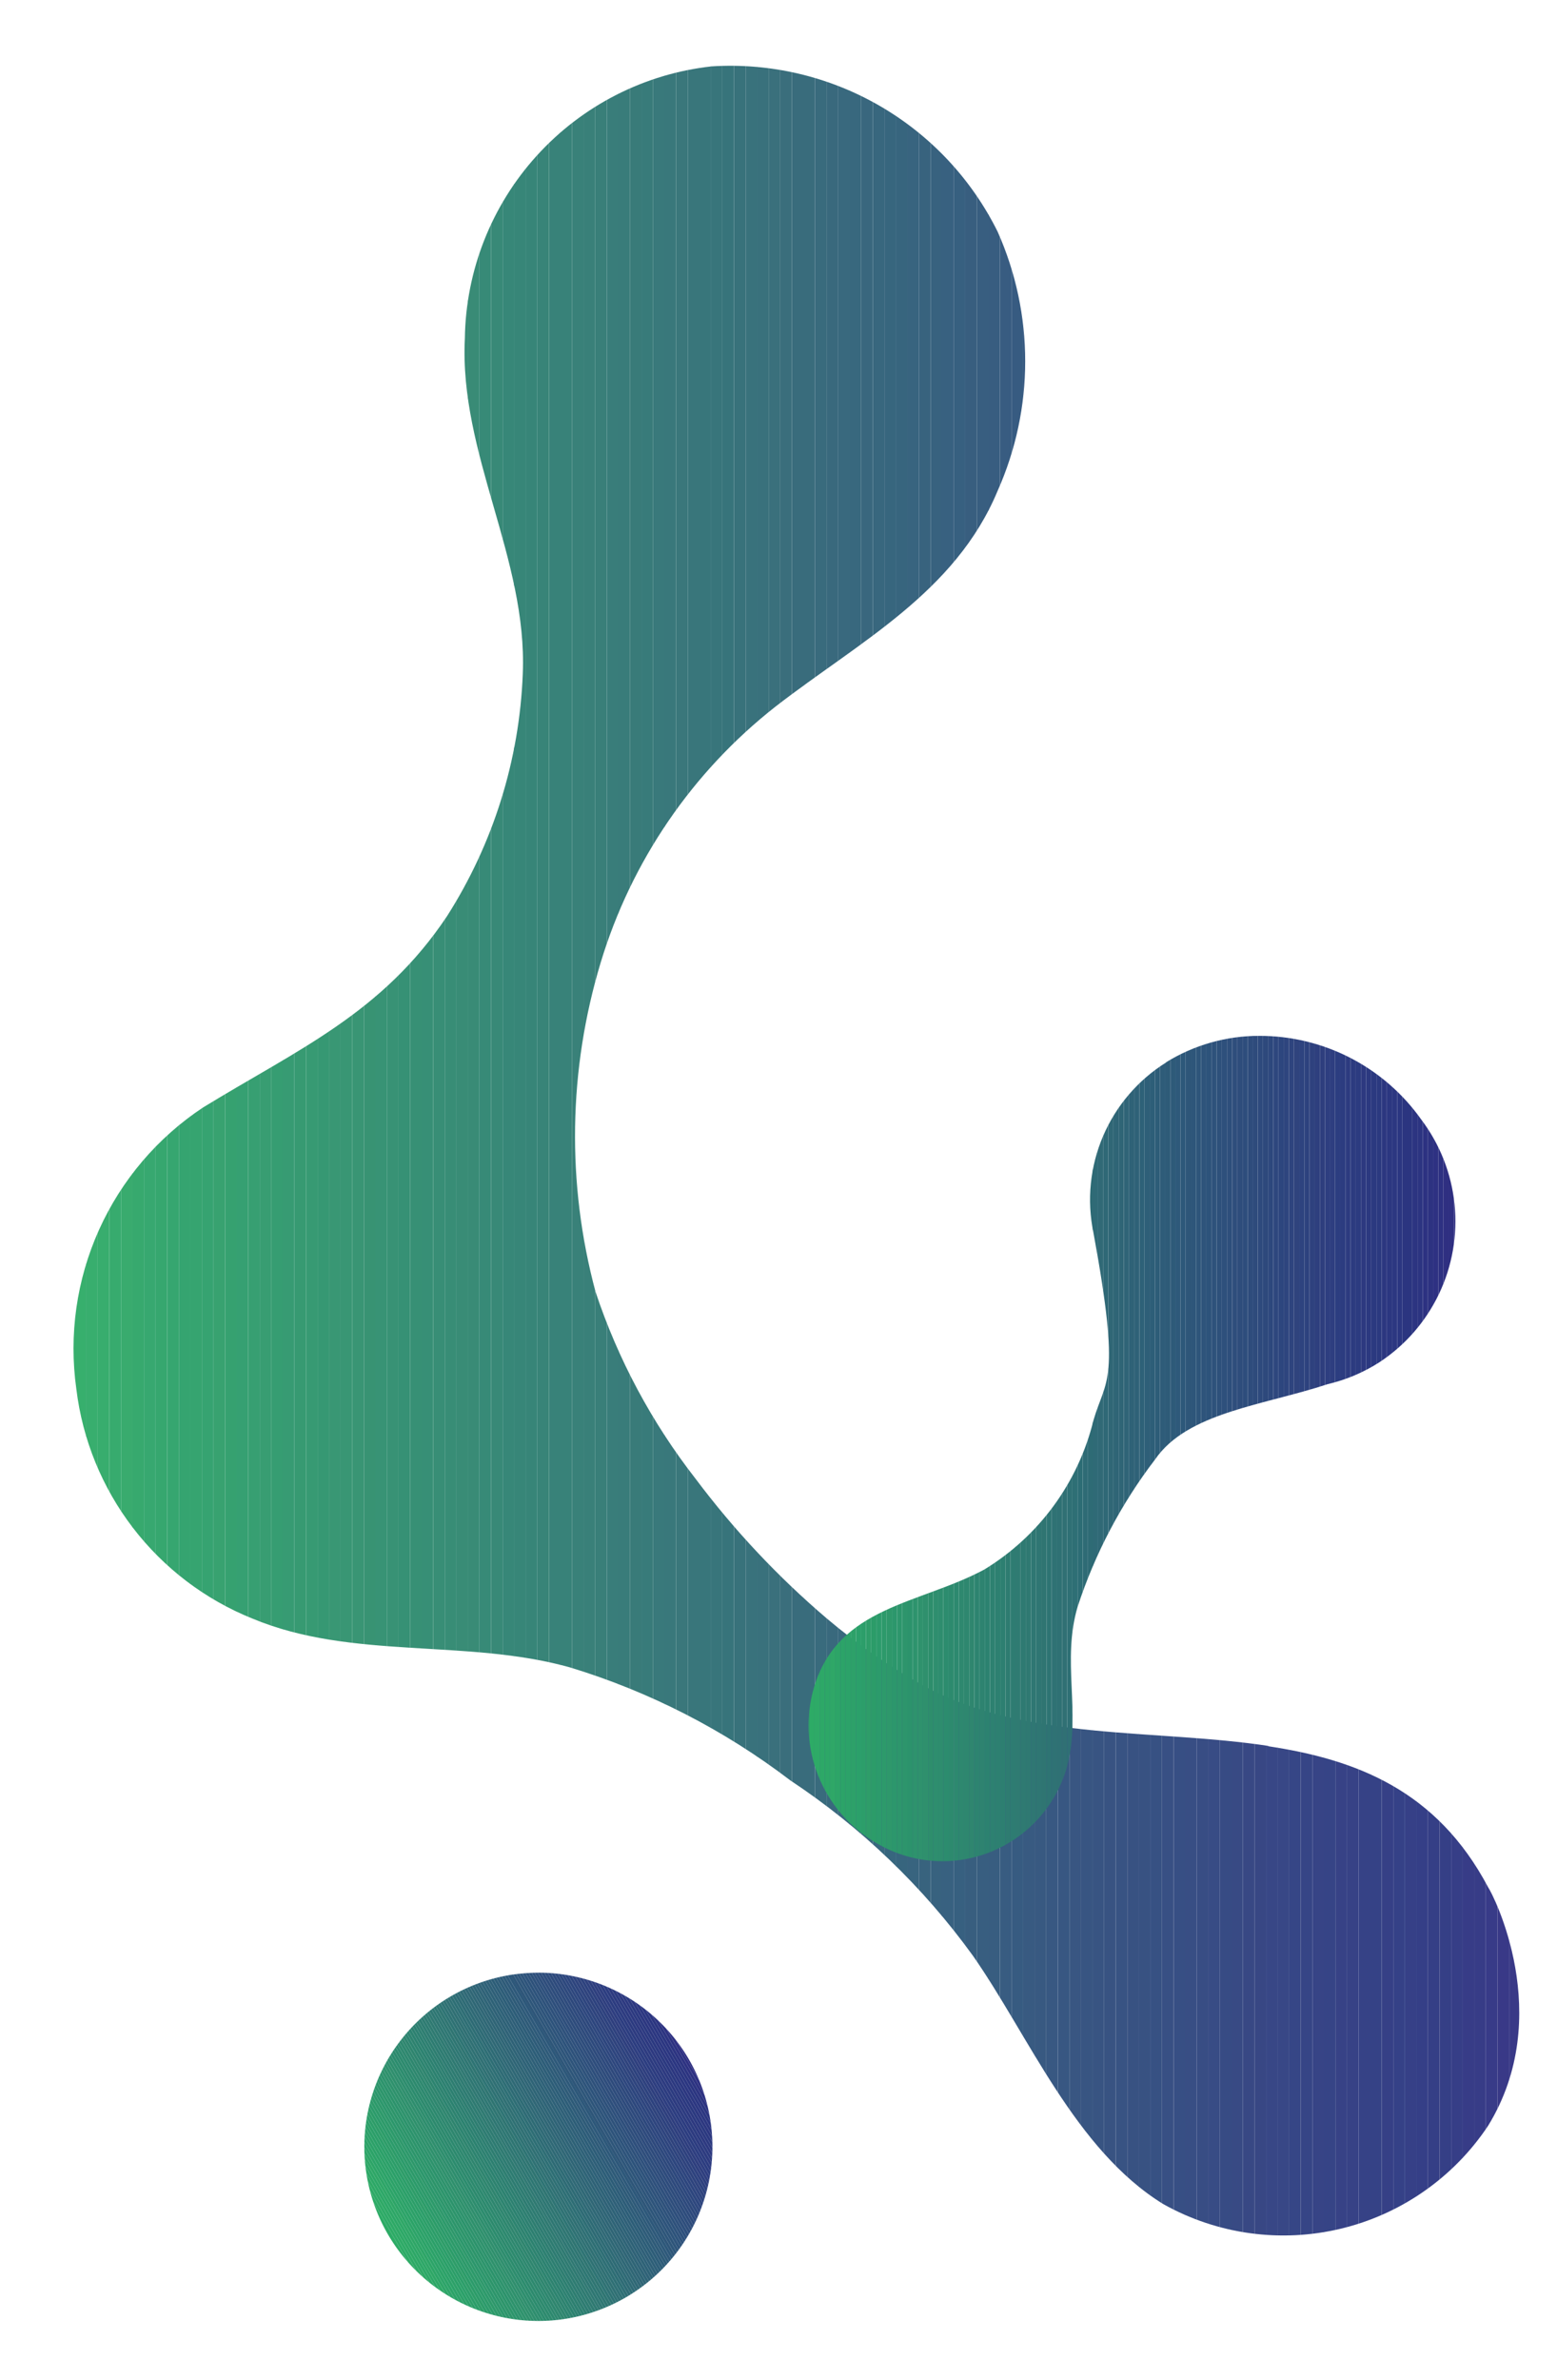 <svg id="Layer_1" data-name="Layer 1" xmlns="http://www.w3.org/2000/svg" xmlns:xlink="http://www.w3.org/1999/xlink" viewBox="0 0 48.13 73.53"><defs><style>.cls-1{fill:none;}.cls-2{opacity:0.95;}.cls-3{clip-path:url(#clip-path);}.cls-4{clip-path:url(#clip-path-2);}.cls-5{fill:#2dab66;}.cls-6{fill:#2eaa67;}.cls-7{fill:#2ea967;}.cls-8{fill:#2da767;}.cls-9{fill:#2fa767;}.cls-10{fill:#2da567;}.cls-11{fill:#2da469;}.cls-12{fill:#2ca368;}.cls-13{fill:#2ca269;}.cls-14{fill:#2ba069;}.cls-15{fill:#2c9f69;}.cls-16{fill:#2c9e6a;}.cls-17{fill:#2e9d69;}.cls-18{fill:#2c9c69;}.cls-19{fill:#2c9b6b;}.cls-20{fill:#2d9a6b;}.cls-21{fill:#2e986b;}.cls-22{fill:#2c986b;}.cls-23{fill:#2d966c;}.cls-24{fill:#2d956b;}.cls-25{fill:#2d956c;}.cls-26{fill:#2c936c;}.cls-27{fill:#2f926d;}.cls-28{fill:#2f916d;}.cls-29{fill:#2f906d;}.cls-30{fill:#2e8e6c;}.cls-31{fill:#2e8e6e;}.cls-32{fill:#2e8d6e;}.cls-33{fill:#2c8c6e;}.cls-34{fill:#2d8a6e;}.cls-35{fill:#2d896f;}.cls-36{fill:#2e886f;}.cls-37{fill:#2e876f;}.cls-38{fill:#2f866f;}.cls-39{fill:#2f856f;}.cls-40{fill:#2d8470;}.cls-41{fill:#2e8370;}.cls-42{fill:#2d8171;}.cls-43{fill:#2d8071;}.cls-44{fill:#2d7f71;}.cls-45{fill:#2e7e71;}.cls-46{fill:#2e7c72;}.cls-47{fill:#2f7b72;}.cls-48{fill:#2f7a72;}.cls-49{fill:#2f7972;}.cls-50{fill:#2f7773;}.cls-51{fill:#2f7673;}.cls-52{fill:#2f7572;}.cls-53{fill:#2e7473;}.cls-54{fill:#2f7274;}.cls-55{fill:#2f7174;}.cls-56{fill:#307074;}.cls-57{fill:#2f6f74;}.cls-58{fill:#2e6f75;}.cls-59{fill:#2e6e75;}.cls-60{fill:#2d6d75;}.cls-61{fill:#2e6b75;}.cls-62{fill:#2f6b76;}.cls-63{fill:#2f6a76;}.cls-64{fill:#306976;}.cls-65{fill:#306776;}.cls-66{fill:#2f6576;}.cls-67{fill:#2f6477;}.cls-68{fill:#2f6277;}.cls-69{fill:#2f6278;}.cls-70{fill:#2e6178;}.cls-71{fill:#2f6078;}.cls-72{fill:#2e5f78;}.cls-73{fill:#2d5e78;}.cls-74{fill:#2d5d78;}.cls-75{fill:#2e5c79;}.cls-76{fill:#2e5b78;}.cls-77{fill:#2e5a79;}.cls-78{fill:#2e597a;}.cls-79{fill:#2d587a;}.cls-80{fill:#2e5679;}.cls-81{fill:#2e567a;}.cls-82{fill:#2e557a;}.cls-83{fill:#2e547b;}.cls-84{fill:#2d537b;}.cls-85{fill:#2e527b;}.cls-86{fill:#2e517b;}.cls-87{fill:#2e507c;}.cls-88{fill:#2e4f7c;}.cls-89{fill:#2f4e7c;}.cls-90{fill:#2e4d7c;}.cls-91{fill:#2e4c7c;}.cls-92{fill:#2e4b7c;}.cls-93{fill:#2e4a7d;}.cls-94{fill:#2e497c;}.cls-95{fill:#2d487d;}.cls-96{fill:#2e477e;}.cls-97{fill:#2d467e;}.cls-98{fill:#2e457e;}.cls-99{fill:#2e447e;}.cls-100{fill:#2e437f;}.cls-101{fill:#2d427e;}.cls-102{fill:#2e417e;}.cls-103{fill:#2e3f7e;}.cls-104{fill:#2e3e7e;}.cls-105{fill:#2e3e80;}.cls-106{fill:#2c3d80;}.cls-107{fill:#2c3c80;}.cls-108{fill:#2d3b80;}.cls-109{fill:#2c3b80;}.cls-110{fill:#2d3980;}.cls-111{fill:#2c3980;}.cls-112{fill:#2b3980;}.cls-113{fill:#2c3780;}.cls-114{fill:#2b3881;}.cls-115{fill:#2c3781;}.cls-116{fill:#2b3681;}.cls-117{fill:#2b3580;}.cls-118{fill:#2c3481;}.cls-119{fill:#2d3281;}.cls-120{fill:#2e3182;}.cls-121{fill:#2f2f81;}.cls-122{clip-path:url(#clip-path-3);}.cls-123{fill:#2da867;}.cls-124{fill:#2da169;}.cls-125{fill:#2ba06a;}.cls-126{fill:#2c976c;}.cls-127{fill:#2e936d;}.cls-128{fill:#2c8270;}.cls-129{fill:#2e7c71;}.cls-130{fill:#2f7075;}.cls-131{fill:#2f6876;}.cls-132{fill:#2f437d;}.cls-133{clip-path:url(#clip-path-4);}.cls-134{fill:#2ea966;}.cls-135{fill:#2d9a6a;}.cls-136{fill:#308f6e;}.cls-137{fill:#307973;}.cls-138{fill:#2e7773;}.cls-139{fill:#2e7474;}.cls-140{fill:#2e6277;}</style><clipPath id="clip-path"><rect id="SVGID" class="cls-1" x="1.92" y="1.73" width="46.21" height="68.37"/></clipPath><clipPath id="clip-path-2"><path id="SVGID-2" data-name="SVGID" class="cls-1" d="M39.24,53.94c-3.53-.54-7.51-.15-10.63-1.83A19.12,19.12,0,0,1,25.56,50a26.72,26.72,0,0,1-4.06-4.32,19.27,19.27,0,0,1-3.09-5.77,18.53,18.53,0,0,1,.16-10.18,15.89,15.89,0,0,1,5.4-7.9c2.58-2,5.56-3.52,6.87-6.67a9.83,9.83,0,0,0,0-8A9.22,9.22,0,0,0,22,2.05a8.57,8.57,0,0,0-7.63,8.4c-.18,3.57,1.94,6.8,1.79,10.37a15,15,0,0,1-2.34,7.48c-2,3-4.6,4.11-7.54,5.91a8.93,8.93,0,0,0-3.92,8.7A8.78,8.78,0,0,0,7.8,50c3.09,1.29,6.61.61,9.82,1.51A21.59,21.59,0,0,1,24.43,55a21.87,21.87,0,0,1,5.64,5.41c1.73,2.47,3.16,6,5.89,7.68A7.6,7.6,0,0,0,46,65.67c2.09-3.4.15-7.16,0-7.37-1.59-3-4.08-3.95-6.83-4.36"/></clipPath><clipPath id="clip-path-3"><path id="SVGID-3" data-name="SVGID" class="cls-1" d="M36.05,32.82a5,5,0,0,0-2.25,5.26c.86,4.67.38,4.49,0,5.8a7.47,7.47,0,0,1-3.38,4.61c-2,1.07-4.49,1.13-5.25,3.61a4.2,4.2,0,0,0,1.91,4.83A4,4,0,0,0,33,54.52c.41-1.66-.18-3.22.31-4.88a15.32,15.32,0,0,1,2.4-4.56c1-1.45,3.33-1.66,5.33-2.32a5.14,5.14,0,0,0,1.59-.67,5.21,5.21,0,0,0,1.3-7.51,6.12,6.12,0,0,0-5-2.58,5.46,5.46,0,0,0-2.89.82"/></clipPath><clipPath id="clip-path-4"><path id="SVGID-4" data-name="SVGID" class="cls-1" d="M15.84,61a5.38,5.38,0,1,0,.84-.06,5.93,5.93,0,0,0-.84.06"/></clipPath></defs><g class="cls-2"><g class="cls-3"><g class="cls-4"><rect class="cls-5" x="1.92" y="1.73" width="0.39" height="68.37"/><rect class="cls-5" x="2.31" y="1.73" width="0.36" height="68.37"/><rect class="cls-6" x="2.66" y="1.73" width="0.36" height="68.37"/><rect class="cls-7" x="3.02" y="1.73" width="0.36" height="68.37"/><rect class="cls-8" x="3.38" y="1.73" width="0.36" height="68.37"/><rect class="cls-9" x="3.74" y="1.73" width="0.36" height="68.37"/><rect class="cls-10" x="4.09" y="1.73" width="0.36" height="68.37"/><rect class="cls-11" x="4.45" y="1.73" width="0.36" height="68.37"/><rect class="cls-12" x="4.81" y="1.73" width="0.36" height="68.37"/><rect class="cls-13" x="5.17" y="1.73" width="0.36" height="68.37"/><rect class="cls-14" x="5.53" y="1.73" width="0.36" height="68.37"/><rect class="cls-15" x="5.88" y="1.73" width="0.36" height="68.37"/><rect class="cls-16" x="6.24" y="1.73" width="0.36" height="68.37"/><rect class="cls-17" x="6.6" y="1.73" width="0.36" height="68.37"/><rect class="cls-18" x="6.96" y="1.73" width="0.36" height="68.37"/><rect class="cls-19" x="7.31" y="1.73" width="0.36" height="68.37"/><rect class="cls-20" x="7.67" y="1.73" width="0.36" height="68.37"/><rect class="cls-21" x="8.03" y="1.73" width="0.36" height="68.37"/><rect class="cls-22" x="8.39" y="1.73" width="0.36" height="68.37"/><rect class="cls-23" x="8.74" y="1.73" width="0.36" height="68.37"/><rect class="cls-24" x="9.1" y="1.73" width="0.36" height="68.37"/><rect class="cls-25" x="9.46" y="1.73" width="0.36" height="68.37"/><rect class="cls-26" x="9.82" y="1.73" width="0.36" height="68.37"/><rect class="cls-27" x="10.17" y="1.73" width="0.36" height="68.37"/><rect class="cls-28" x="10.53" y="1.73" width="0.36" height="68.37"/><rect class="cls-29" x="10.89" y="1.73" width="0.36" height="68.37"/><rect class="cls-30" x="11.25" y="1.73" width="0.36" height="68.37"/><rect class="cls-31" x="11.6" y="1.73" width="0.36" height="68.37"/><rect class="cls-32" x="11.96" y="1.73" width="0.36" height="68.37"/><rect class="cls-33" x="12.32" y="1.73" width="0.36" height="68.37"/><rect class="cls-34" x="12.68" y="1.73" width="0.36" height="68.37"/><rect class="cls-35" x="13.03" y="1.73" width="0.36" height="68.37"/><rect class="cls-36" x="13.39" y="1.73" width="0.36" height="68.37"/><rect class="cls-37" x="13.75" y="1.73" width="0.36" height="68.37"/><rect class="cls-38" x="14.11" y="1.73" width="0.36" height="68.37"/><rect class="cls-39" x="14.46" y="1.73" width="0.36" height="68.37"/><rect class="cls-40" x="14.82" y="1.73" width="0.36" height="68.37"/><rect class="cls-41" x="15.18" y="1.73" width="0.36" height="68.37"/><rect class="cls-42" x="15.54" y="1.73" width="0.36" height="68.37"/><rect class="cls-43" x="15.89" y="1.73" width="0.36" height="68.37"/><rect class="cls-44" x="16.25" y="1.73" width="0.36" height="68.37"/><rect class="cls-45" x="16.61" y="1.73" width="0.36" height="68.37"/><rect class="cls-46" x="16.97" y="1.73" width="0.36" height="68.37"/><rect class="cls-46" x="17.32" y="1.73" width="0.36" height="68.37"/><rect class="cls-47" x="17.68" y="1.73" width="0.36" height="68.37"/><rect class="cls-48" x="18.04" y="1.73" width="0.36" height="68.37"/><rect class="cls-49" x="18.4" y="1.73" width="0.36" height="68.37"/><rect class="cls-50" x="18.76" y="1.73" width="0.36" height="68.37"/><rect class="cls-51" x="19.11" y="1.73" width="0.36" height="68.37"/><rect class="cls-52" x="19.47" y="1.73" width="0.36" height="68.37"/><rect class="cls-53" x="19.83" y="1.73" width="0.36" height="68.37"/><rect class="cls-54" x="20.19" y="1.73" width="0.36" height="68.37"/><rect class="cls-55" x="20.54" y="1.73" width="0.36" height="68.37"/><rect class="cls-56" x="20.9" y="1.73" width="0.36" height="68.37"/><rect class="cls-57" x="21.26" y="1.73" width="0.36" height="68.37"/><rect class="cls-58" x="21.62" y="1.73" width="0.36" height="68.37"/><rect class="cls-59" x="21.97" y="1.73" width="0.36" height="68.37"/><rect class="cls-60" x="22.33" y="1.73" width="0.36" height="68.37"/><rect class="cls-61" x="22.69" y="1.73" width="0.36" height="68.37"/><rect class="cls-62" x="23.05" y="1.73" width="0.36" height="68.37"/><rect class="cls-63" x="23.4" y="1.73" width="0.36" height="68.37"/><rect class="cls-64" x="23.76" y="1.73" width="0.36" height="68.37"/><rect class="cls-65" x="24.12" y="1.73" width="0.36" height="68.37"/><rect class="cls-66" x="24.48" y="1.73" width="0.36" height="68.37"/><rect class="cls-66" x="24.83" y="1.73" width="0.36" height="68.37"/><rect class="cls-67" x="25.19" y="1.73" width="0.36" height="68.37"/><rect class="cls-68" x="25.55" y="1.73" width="0.36" height="68.37"/><rect class="cls-69" x="25.91" y="1.73" width="0.36" height="68.37"/><rect class="cls-70" x="26.26" y="1.73" width="0.36" height="68.37"/><rect class="cls-71" x="26.62" y="1.73" width="0.36" height="68.37"/><rect class="cls-72" x="26.98" y="1.73" width="0.36" height="68.37"/><rect class="cls-73" x="27.34" y="1.73" width="0.36" height="68.37"/><rect class="cls-74" x="27.69" y="1.73" width="0.36" height="68.37"/><rect class="cls-75" x="28.05" y="1.73" width="0.36" height="68.37"/><rect class="cls-76" x="28.41" y="1.73" width="0.36" height="68.37"/><rect class="cls-77" x="28.77" y="1.73" width="0.36" height="68.37"/><rect class="cls-78" x="29.12" y="1.73" width="0.36" height="68.37"/><rect class="cls-79" x="29.48" y="1.73" width="0.36" height="68.37"/><rect class="cls-80" x="29.84" y="1.73" width="0.36" height="68.37"/><rect class="cls-81" x="30.2" y="1.73" width="0.36" height="68.37"/><rect class="cls-82" x="30.55" y="1.73" width="0.36" height="68.37"/><rect class="cls-83" x="30.91" y="1.73" width="0.36" height="68.37"/><rect class="cls-84" x="31.27" y="1.73" width="0.36" height="68.37"/><rect class="cls-85" x="31.63" y="1.73" width="0.36" height="68.37"/><rect class="cls-86" x="31.98" y="1.73" width="0.36" height="68.37"/><rect class="cls-87" x="32.34" y="1.73" width="0.36" height="68.37"/><rect class="cls-88" x="32.7" y="1.73" width="0.36" height="68.37"/><rect class="cls-89" x="33.06" y="1.73" width="0.36" height="68.37"/><rect class="cls-90" x="33.42" y="1.73" width="0.36" height="68.37"/><rect class="cls-91" x="33.77" y="1.73" width="0.36" height="68.37"/><rect class="cls-92" x="34.13" y="1.73" width="0.36" height="68.37"/><rect class="cls-93" x="34.49" y="1.73" width="0.36" height="68.37"/><rect class="cls-94" x="34.85" y="1.73" width="0.36" height="68.37"/><rect class="cls-94" x="35.2" y="1.73" width="0.36" height="68.37"/><rect class="cls-95" x="35.56" y="1.73" width="0.36" height="68.37"/><rect class="cls-96" x="35.92" y="1.73" width="0.36" height="68.37"/><rect class="cls-97" x="36.28" y="1.73" width="0.36" height="68.37"/><rect class="cls-98" x="36.63" y="1.73" width="0.36" height="68.37"/><rect class="cls-99" x="36.99" y="1.73" width="0.36" height="68.37"/><rect class="cls-100" x="37.35" y="1.73" width="0.36" height="68.37"/><rect class="cls-101" x="37.71" y="1.73" width="0.36" height="68.37"/><rect class="cls-102" x="38.06" y="1.73" width="0.36" height="68.37"/><rect class="cls-103" x="38.42" y="1.73" width="0.36" height="68.37"/><rect class="cls-104" x="38.78" y="1.73" width="0.36" height="68.37"/><rect class="cls-105" x="39.14" y="1.73" width="0.36" height="68.37"/><rect class="cls-105" x="39.49" y="1.73" width="0.36" height="68.37"/><rect class="cls-106" x="39.85" y="1.73" width="0.36" height="68.37"/><rect class="cls-107" x="40.21" y="1.73" width="0.36" height="68.37"/><rect class="cls-108" x="40.57" y="1.73" width="0.36" height="68.37"/><rect class="cls-109" x="40.92" y="1.73" width="0.36" height="68.37"/><rect class="cls-110" x="41.28" y="1.73" width="0.36" height="68.37"/><rect class="cls-110" x="41.64" y="1.73" width="0.36" height="68.37"/><rect class="cls-111" x="42" y="1.73" width="0.36" height="68.37"/><rect class="cls-112" x="42.35" y="1.73" width="0.36" height="68.37"/><rect class="cls-113" x="42.71" y="1.73" width="0.36" height="68.37"/><rect class="cls-114" x="43.07" y="1.73" width="0.36" height="68.37"/><rect class="cls-115" x="43.43" y="1.73" width="0.36" height="68.37"/><rect class="cls-116" x="43.78" y="1.73" width="0.36" height="68.37"/><rect class="cls-117" x="44.14" y="1.73" width="0.36" height="68.37"/><rect class="cls-117" x="44.5" y="1.73" width="0.36" height="68.37"/><rect class="cls-118" x="44.86" y="1.73" width="0.36" height="68.37"/><rect class="cls-119" x="45.21" y="1.73" width="0.36" height="68.37"/><rect class="cls-119" x="45.57" y="1.73" width="0.36" height="68.37"/><rect class="cls-120" x="45.93" y="1.73" width="0.36" height="68.37"/><rect class="cls-121" x="46.29" y="1.73" width="0.36" height="68.37"/><rect class="cls-121" x="46.65" y="1.73" width="0.36" height="68.37"/><rect class="cls-121" x="47" y="1.73" width="1.12" height="68.37"/></g></g></g><g class="cls-122"><rect class="cls-5" x="24.66" y="31.23" width="0.36" height="27.06"/><rect class="cls-5" x="25.02" y="31.23" width="0.16" height="27.06"/><rect class="cls-6" x="25.18" y="31.23" width="0.16" height="27.06"/><rect class="cls-123" x="25.34" y="31.23" width="0.16" height="27.06"/><rect class="cls-8" x="25.5" y="31.23" width="0.16" height="27.06"/><rect class="cls-9" x="25.66" y="31.23" width="0.16" height="27.06"/><rect class="cls-10" x="25.82" y="31.23" width="0.16" height="27.06"/><rect class="cls-12" x="25.98" y="31.23" width="0.16" height="27.06"/><rect class="cls-13" x="26.14" y="31.23" width="0.16" height="27.06"/><rect class="cls-124" x="26.3" y="31.23" width="0.16" height="27.06"/><rect class="cls-125" x="26.46" y="31.23" width="0.16" height="27.06"/><rect class="cls-16" x="26.61" y="31.23" width="0.16" height="27.06"/><rect class="cls-17" x="26.77" y="31.23" width="0.16" height="27.06"/><rect class="cls-18" x="26.93" y="31.23" width="0.16" height="27.06"/><rect class="cls-19" x="27.09" y="31.23" width="0.16" height="27.06"/><rect class="cls-20" x="27.25" y="31.23" width="0.16" height="27.06"/><rect class="cls-21" x="27.41" y="31.23" width="0.16" height="27.06"/><rect class="cls-126" x="27.57" y="31.23" width="0.16" height="27.06"/><rect class="cls-23" x="27.73" y="31.23" width="0.16" height="27.06"/><rect class="cls-25" x="27.89" y="31.23" width="0.16" height="27.06"/><rect class="cls-26" x="28.05" y="31.23" width="0.16" height="27.06"/><rect class="cls-127" x="28.21" y="31.23" width="0.16" height="27.06"/><rect class="cls-27" x="28.37" y="31.23" width="0.16" height="27.06"/><rect class="cls-29" x="28.53" y="31.23" width="0.16" height="27.06"/><rect class="cls-30" x="28.69" y="31.23" width="0.16" height="27.06"/><rect class="cls-31" x="28.85" y="31.23" width="0.16" height="27.06"/><rect class="cls-32" x="29" y="31.23" width="0.16" height="27.06"/><rect class="cls-33" x="29.16" y="31.23" width="0.16" height="27.06"/><rect class="cls-34" x="29.32" y="31.23" width="0.16" height="27.06"/><rect class="cls-35" x="29.48" y="31.23" width="0.16" height="27.06"/><rect class="cls-36" x="29.64" y="31.23" width="0.16" height="27.06"/><rect class="cls-37" x="29.8" y="31.23" width="0.16" height="27.06"/><rect class="cls-38" x="29.96" y="31.23" width="0.16" height="27.06"/><rect class="cls-40" x="30.12" y="31.23" width="0.16" height="27.06"/><rect class="cls-41" x="30.28" y="31.23" width="0.16" height="27.06"/><rect class="cls-128" x="30.44" y="31.23" width="0.16" height="27.06"/><rect class="cls-42" x="30.6" y="31.23" width="0.16" height="27.06"/><rect class="cls-43" x="30.76" y="31.23" width="0.16" height="27.06"/><rect class="cls-44" x="30.92" y="31.23" width="0.16" height="27.06"/><rect class="cls-129" x="31.08" y="31.23" width="0.16" height="27.06"/><rect class="cls-46" x="31.24" y="31.23" width="0.16" height="27.06"/><rect class="cls-47" x="31.39" y="31.23" width="0.16" height="27.06"/><rect class="cls-48" x="31.55" y="31.23" width="0.16" height="27.06"/><rect class="cls-49" x="31.71" y="31.23" width="0.16" height="27.06"/><rect class="cls-50" x="31.87" y="31.23" width="0.16" height="27.06"/><rect class="cls-51" x="32.03" y="31.23" width="0.16" height="27.06"/><rect class="cls-52" x="32.19" y="31.23" width="0.16" height="27.06"/><rect class="cls-53" x="32.35" y="31.23" width="0.16" height="27.06"/><rect class="cls-54" x="32.51" y="31.23" width="0.16" height="27.06"/><rect class="cls-55" x="32.67" y="31.23" width="0.16" height="27.06"/><rect class="cls-56" x="32.83" y="31.23" width="0.16" height="27.06"/><rect class="cls-130" x="32.99" y="31.23" width="0.16" height="27.06"/><rect class="cls-58" x="33.15" y="31.23" width="0.16" height="27.06"/><rect class="cls-60" x="33.31" y="31.23" width="0.16" height="27.06"/><rect class="cls-61" x="33.47" y="31.23" width="0.16" height="27.06"/><rect class="cls-61" x="33.63" y="31.23" width="0.16" height="27.06"/><rect class="cls-63" x="33.78" y="31.23" width="0.16" height="27.06"/><rect class="cls-64" x="33.94" y="31.23" width="0.16" height="27.06"/><rect class="cls-131" x="34.1" y="31.23" width="0.16" height="27.06"/><rect class="cls-65" x="34.26" y="31.23" width="0.16" height="27.06"/><rect class="cls-66" x="34.42" y="31.23" width="0.16" height="27.06"/><rect class="cls-66" x="34.58" y="31.23" width="0.16" height="27.06"/><rect class="cls-67" x="34.74" y="31.23" width="0.16" height="27.06"/><rect class="cls-68" x="34.9" y="31.23" width="0.16" height="27.06"/><rect class="cls-69" x="35.06" y="31.23" width="0.16" height="27.06"/><rect class="cls-70" x="35.22" y="31.23" width="0.16" height="27.06"/><rect class="cls-72" x="35.38" y="31.23" width="0.16" height="27.06"/><rect class="cls-73" x="35.54" y="31.23" width="0.16" height="27.06"/><rect class="cls-74" x="35.7" y="31.23" width="0.16" height="27.06"/><rect class="cls-75" x="35.86" y="31.23" width="0.16" height="27.06"/><rect class="cls-76" x="36.02" y="31.23" width="0.16" height="27.06"/><rect class="cls-77" x="36.18" y="31.23" width="0.16" height="27.06"/><rect class="cls-78" x="36.33" y="31.23" width="0.16" height="27.06"/><rect class="cls-79" x="36.49" y="31.23" width="0.16" height="27.06"/><rect class="cls-80" x="36.65" y="31.23" width="0.16" height="27.06"/><rect class="cls-81" x="36.81" y="31.23" width="0.16" height="27.06"/><rect class="cls-82" x="36.97" y="31.23" width="0.16" height="27.06"/><rect class="cls-83" x="37.13" y="31.23" width="0.16" height="27.06"/><rect class="cls-84" x="37.29" y="31.23" width="0.16" height="27.06"/><rect class="cls-85" x="37.45" y="31.23" width="0.16" height="27.06"/><rect class="cls-86" x="37.61" y="31.23" width="0.16" height="27.06"/><rect class="cls-87" x="37.77" y="31.23" width="0.16" height="27.06"/><rect class="cls-88" x="37.93" y="31.23" width="0.16" height="27.06"/><rect class="cls-89" x="38.09" y="31.23" width="0.16" height="27.06"/><rect class="cls-90" x="38.25" y="31.23" width="0.16" height="27.06"/><rect class="cls-90" x="38.41" y="31.23" width="0.16" height="27.06"/><rect class="cls-91" x="38.57" y="31.23" width="0.16" height="27.06"/><rect class="cls-92" x="38.72" y="31.23" width="0.16" height="27.06"/><rect class="cls-93" x="38.88" y="31.23" width="0.16" height="27.06"/><rect class="cls-94" x="39.04" y="31.23" width="0.16" height="27.06"/><rect class="cls-95" x="39.2" y="31.23" width="0.16" height="27.06"/><rect class="cls-96" x="39.36" y="31.23" width="0.16" height="27.06"/><rect class="cls-97" x="39.52" y="31.23" width="0.16" height="27.06"/><rect class="cls-98" x="39.68" y="31.23" width="0.16" height="27.06"/><rect class="cls-99" x="39.84" y="31.23" width="0.16" height="27.06"/><rect class="cls-132" x="40" y="31.23" width="0.16" height="27.06"/><rect class="cls-100" x="40.16" y="31.23" width="0.16" height="27.06"/><rect class="cls-101" x="40.32" y="31.23" width="0.16" height="27.06"/><rect class="cls-102" x="40.48" y="31.23" width="0.16" height="27.06"/><rect class="cls-103" x="40.64" y="31.23" width="0.16" height="27.06"/><rect class="cls-104" x="40.8" y="31.23" width="0.16" height="27.06"/><rect class="cls-105" x="40.96" y="31.23" width="0.16" height="27.06"/><rect class="cls-105" x="41.11" y="31.23" width="0.16" height="27.06"/><rect class="cls-106" x="41.27" y="31.23" width="0.16" height="27.06"/><rect class="cls-107" x="41.43" y="31.23" width="0.16" height="27.06"/><rect class="cls-108" x="41.59" y="31.23" width="0.16" height="27.06"/><rect class="cls-109" x="41.75" y="31.23" width="0.16" height="27.06"/><rect class="cls-109" x="41.91" y="31.23" width="0.16" height="27.06"/><rect class="cls-110" x="42.07" y="31.23" width="0.16" height="27.06"/><rect class="cls-111" x="42.23" y="31.23" width="0.16" height="27.06"/><rect class="cls-112" x="42.39" y="31.23" width="0.16" height="27.06"/><rect class="cls-112" x="42.55" y="31.23" width="0.16" height="27.06"/><rect class="cls-113" x="42.71" y="31.23" width="0.16" height="27.06"/><rect class="cls-115" x="42.87" y="31.23" width="0.16" height="27.06"/><rect class="cls-115" x="43.03" y="31.23" width="0.16" height="27.06"/><rect class="cls-116" x="43.19" y="31.23" width="0.16" height="27.06"/><rect class="cls-117" x="43.35" y="31.23" width="0.16" height="27.06"/><rect class="cls-117" x="43.5" y="31.23" width="0.16" height="27.06"/><rect class="cls-118" x="43.66" y="31.23" width="0.16" height="27.06"/><rect class="cls-118" x="43.82" y="31.23" width="0.16" height="27.06"/><rect class="cls-119" x="43.98" y="31.23" width="0.16" height="27.06"/><rect class="cls-119" x="44.14" y="31.23" width="0.16" height="27.06"/><rect class="cls-120" x="44.3" y="31.23" width="0.16" height="27.06"/><rect class="cls-120" x="44.46" y="31.23" width="0.16" height="27.06"/><rect class="cls-121" x="44.62" y="31.23" width="0.16" height="27.06"/><rect class="cls-121" x="44.78" y="31.23" width="0.16" height="27.06"/><rect class="cls-121" x="44.94" y="31.23" width="0.76" height="27.06"/></g><g class="cls-133"><polygon class="cls-5" points="10.94 66.98 13.82 71.98 10.94 71.98 10.94 66.98"/><polygon class="cls-5" points="10.94 66.81 13.92 71.98 13.82 71.98 10.94 66.98 10.94 66.81"/><polygon class="cls-6" points="10.94 66.64 14.02 71.98 13.92 71.98 10.94 66.81 10.94 66.64"/><polygon class="cls-134" points="10.94 66.47 14.12 71.98 14.02 71.98 10.94 66.64 10.94 66.47"/><polygon class="cls-123" points="10.94 66.3 14.22 71.98 14.12 71.98 10.94 66.47 10.94 66.3"/><polygon class="cls-8" points="10.94 66.13 14.31 71.98 14.22 71.98 10.94 66.3 10.94 66.13"/><polygon class="cls-9" points="10.94 65.96 14.41 71.98 14.31 71.98 10.94 66.13 10.94 65.96"/><polygon class="cls-10" points="10.94 65.79 14.51 71.98 14.41 71.98 10.94 65.96 10.94 65.79"/><polygon class="cls-11" points="10.94 65.62 14.61 71.98 14.51 71.98 10.94 65.79 10.94 65.62"/><polygon class="cls-12" points="10.94 65.44 14.71 71.98 14.61 71.98 10.94 65.62 10.94 65.44"/><polygon class="cls-13" points="10.94 65.27 14.81 71.98 14.71 71.98 10.94 65.44 10.94 65.27"/><polygon class="cls-124" points="10.94 65.1 14.91 71.98 14.81 71.98 10.94 65.27 10.94 65.1"/><polygon class="cls-14" points="10.94 64.93 15.01 71.98 14.91 71.98 10.94 65.1 10.94 64.93"/><polygon class="cls-15" points="10.94 64.76 15.1 71.98 15.01 71.98 10.94 64.93 10.94 64.76"/><polygon class="cls-16" points="10.94 64.59 15.2 71.98 15.1 71.98 10.94 64.76 10.94 64.59"/><polygon class="cls-17" points="10.94 64.42 15.3 71.98 15.2 71.98 10.94 64.59 10.94 64.42"/><polygon class="cls-18" points="10.94 64.25 15.4 71.98 15.3 71.98 10.94 64.42 10.94 64.25"/><polygon class="cls-19" points="10.94 64.08 15.5 71.98 15.4 71.98 10.94 64.25 10.94 64.08"/><polygon class="cls-135" points="10.94 63.91 15.6 71.98 15.5 71.98 10.94 64.08 10.94 63.91"/><polygon class="cls-20" points="10.94 63.73 15.7 71.98 15.6 71.98 10.94 63.91 10.94 63.73"/><polygon class="cls-21" points="10.94 63.56 15.79 71.98 15.7 71.98 10.94 63.73 10.94 63.56"/><polygon class="cls-126" points="10.94 63.39 15.89 71.98 15.79 71.98 10.94 63.56 10.94 63.39"/><polygon class="cls-23" points="10.94 63.22 15.99 71.98 15.89 71.98 10.94 63.39 10.94 63.22"/><polygon class="cls-24" points="10.94 63.05 16.09 71.98 15.99 71.98 10.94 63.22 10.94 63.05"/><polygon class="cls-25" points="10.94 62.88 16.19 71.98 16.09 71.98 10.94 63.05 10.94 62.88"/><polygon class="cls-26" points="10.94 62.71 16.29 71.98 16.19 71.98 10.94 62.88 10.94 62.71"/><polygon class="cls-127" points="10.94 62.54 16.39 71.98 16.29 71.98 10.94 62.71 10.94 62.54"/><polygon class="cls-27" points="10.94 62.37 16.49 71.98 16.39 71.98 10.94 62.54 10.94 62.37"/><polygon class="cls-28" points="10.94 62.2 16.59 71.98 16.49 71.98 10.94 62.37 10.94 62.2"/><polygon class="cls-29" points="10.94 62.02 16.68 71.98 16.59 71.98 10.94 62.2 10.94 62.02"/><polygon class="cls-136" points="10.94 61.85 16.78 71.98 16.68 71.98 10.94 62.02 10.94 61.85"/><polygon class="cls-31" points="10.94 61.68 16.88 71.98 16.78 71.98 10.94 61.85 10.94 61.68"/><polygon class="cls-32" points="10.94 61.51 16.98 71.98 16.88 71.98 10.94 61.68 10.94 61.51"/><polygon class="cls-33" points="10.94 61.34 17.08 71.98 16.98 71.98 10.94 61.51 10.94 61.34"/><polygon class="cls-34" points="10.94 61.17 17.18 71.98 17.08 71.98 10.94 61.34 10.94 61.17"/><polygon class="cls-34" points="10.94 61 17.28 71.98 17.18 71.98 10.94 61.17 10.94 61"/><polygon class="cls-35" points="10.94 60.83 17.38 71.98 17.28 71.98 10.94 61 10.94 60.83"/><polygon class="cls-36" points="10.94 60.66 17.47 71.98 17.38 71.98 10.94 60.83 10.94 60.66"/><polygon class="cls-37" points="10.95 60.5 17.57 71.98 17.47 71.98 10.94 60.66 10.94 60.5 10.95 60.5"/><polygon class="cls-38" points="11.04 60.5 17.67 71.98 17.57 71.98 10.95 60.5 11.04 60.5"/><polygon class="cls-39" points="11.14 60.5 17.77 71.98 17.67 71.98 11.04 60.5 11.14 60.5"/><polygon class="cls-40" points="11.24 60.5 17.87 71.98 17.77 71.98 11.14 60.5 11.24 60.5"/><polygon class="cls-41" points="11.34 60.5 17.97 71.98 17.87 71.98 11.24 60.5 11.34 60.5"/><polygon class="cls-128" points="11.44 60.5 18.07 71.98 17.97 71.98 11.34 60.5 11.44 60.5"/><polygon class="cls-42" points="11.54 60.5 18.16 71.98 18.07 71.98 11.44 60.5 11.54 60.5"/><polygon class="cls-43" points="11.64 60.5 18.26 71.98 18.16 71.98 11.54 60.5 11.64 60.5"/><polygon class="cls-44" points="11.73 60.5 18.36 71.98 18.26 71.98 11.64 60.5 11.73 60.5"/><polygon class="cls-45" points="11.83 60.5 18.46 71.98 18.36 71.98 11.73 60.5 11.83 60.5"/><polygon class="cls-46" points="11.93 60.5 18.56 71.98 18.46 71.98 11.83 60.5 11.93 60.5"/><polygon class="cls-46" points="12.03 60.5 18.66 71.98 18.56 71.98 11.93 60.5 12.03 60.5"/><polygon class="cls-47" points="12.13 60.5 18.76 71.98 18.66 71.98 12.03 60.5 12.13 60.5"/><polygon class="cls-48" points="12.23 60.5 18.86 71.98 18.76 71.98 12.13 60.5 12.23 60.5"/><polygon class="cls-137" points="12.33 60.5 18.95 71.98 18.86 71.98 12.23 60.5 12.33 60.5"/><polygon class="cls-50" points="12.43 60.5 19.05 71.98 18.95 71.98 12.33 60.5 12.43 60.5"/><polygon class="cls-138" points="12.52 60.5 19.15 71.98 19.05 71.98 12.43 60.5 12.52 60.5"/><polygon class="cls-51" points="12.62 60.5 19.25 71.98 19.15 71.98 12.52 60.5 12.62 60.5"/><polygon class="cls-52" points="12.72 60.5 19.35 71.98 19.25 71.98 12.62 60.5 12.72 60.5"/><polygon class="cls-139" points="12.82 60.5 19.45 71.98 19.35 71.98 12.72 60.5 12.82 60.5"/><polygon class="cls-54" points="12.92 60.5 19.55 71.98 19.45 71.98 12.82 60.5 12.92 60.5"/><polygon class="cls-55" points="13.02 60.5 19.64 71.98 19.55 71.98 12.92 60.5 13.02 60.5"/><polygon class="cls-56" points="13.12 60.5 19.74 71.98 19.64 71.98 13.02 60.5 13.12 60.5"/><polygon class="cls-130" points="13.21 60.5 19.84 71.98 19.74 71.98 13.12 60.5 13.21 60.5"/><polygon class="cls-58" points="13.31 60.5 19.94 71.98 19.84 71.98 13.21 60.5 13.31 60.5"/><polygon class="cls-59" points="13.41 60.5 20.04 71.98 19.94 71.98 13.31 60.5 13.41 60.5"/><polygon class="cls-61" points="13.51 60.5 20.14 71.98 20.04 71.98 13.41 60.5 13.51 60.5"/><polygon class="cls-61" points="13.61 60.5 20.24 71.98 20.14 71.98 13.51 60.5 13.61 60.5"/><polygon class="cls-63" points="13.71 60.5 20.34 71.98 20.24 71.98 13.61 60.5 13.71 60.5"/><polygon class="cls-64" points="13.81 60.5 20.43 71.98 20.34 71.98 13.71 60.5 13.81 60.5"/><polygon class="cls-131" points="13.91 60.5 20.53 71.98 20.43 71.98 13.81 60.5 13.91 60.5"/><polygon class="cls-65" points="14.01 60.5 20.63 71.98 20.53 71.98 13.91 60.5 14.01 60.5"/><polygon class="cls-66" points="14.1 60.5 20.73 71.98 20.63 71.98 14.01 60.5 14.1 60.5"/><polygon class="cls-66" points="14.2 60.5 20.83 71.98 20.73 71.98 14.1 60.5 14.2 60.5"/><polygon class="cls-67" points="14.3 60.5 20.93 71.98 20.83 71.98 14.2 60.5 14.3 60.5"/><polygon class="cls-68" points="14.4 60.5 21.03 71.98 20.93 71.98 14.3 60.5 14.4 60.5"/><polygon class="cls-140" points="14.5 60.5 21.13 71.98 21.03 71.98 14.4 60.5 14.5 60.5"/><polygon class="cls-70" points="14.6 60.5 21.22 71.98 21.13 71.98 14.5 60.5 14.6 60.5"/><polygon class="cls-71" points="14.7 60.5 21.32 71.98 21.22 71.98 14.6 60.5 14.7 60.5"/><polygon class="cls-72" points="14.79 60.5 21.42 71.98 21.32 71.98 14.7 60.5 14.79 60.5"/><polygon class="cls-73" points="14.89 60.5 21.52 71.98 21.42 71.98 14.79 60.5 14.89 60.5"/><polygon class="cls-74" points="14.99 60.5 21.62 71.98 21.52 71.98 14.89 60.5 14.99 60.5"/><polygon class="cls-75" points="15.09 60.5 21.72 71.98 21.62 71.98 14.99 60.5 15.09 60.5"/><polygon class="cls-76" points="15.19 60.5 21.82 71.98 21.72 71.98 15.09 60.5 15.19 60.5"/><polygon class="cls-77" points="15.29 60.5 21.91 71.98 21.82 71.98 15.19 60.5 15.29 60.5"/><polygon class="cls-78" points="15.39 60.5 22.01 71.98 21.91 71.98 15.29 60.5 15.39 60.5"/><polygon class="cls-79" points="15.49 60.5 22.11 71.98 22.01 71.98 15.39 60.5 15.49 60.5"/><polygon class="cls-80" points="15.58 60.5 22.21 71.98 22.11 71.98 15.48 60.5 15.58 60.5"/><polygon class="cls-81" points="15.68 60.5 22.31 71.98 22.21 71.98 15.58 60.5 15.68 60.5"/><polygon class="cls-82" points="15.78 60.5 22.41 71.98 22.31 71.98 15.68 60.5 15.78 60.5"/><polygon class="cls-83" points="15.88 60.5 22.42 71.82 22.42 71.98 22.41 71.98 15.78 60.5 15.88 60.5"/><polygon class="cls-84" points="15.98 60.5 22.42 71.65 22.42 71.82 15.88 60.5 15.98 60.5"/><polygon class="cls-85" points="16.08 60.5 22.42 71.48 22.42 71.65 15.98 60.5 16.08 60.5"/><polygon class="cls-86" points="16.18 60.5 22.42 71.31 22.42 71.48 16.08 60.5 16.18 60.5"/><polygon class="cls-87" points="16.27 60.5 22.42 71.14 22.42 71.31 16.18 60.5 16.27 60.5"/><polygon class="cls-88" points="16.37 60.5 22.42 70.96 22.42 71.14 16.27 60.5 16.37 60.5"/><polygon class="cls-89" points="16.47 60.5 22.42 70.79 22.42 70.96 16.37 60.5 16.47 60.5"/><polygon class="cls-90" points="16.57 60.5 22.42 70.62 22.42 70.79 16.47 60.5 16.57 60.5"/><polygon class="cls-91" points="16.67 60.5 22.42 70.45 22.42 70.62 16.57 60.5 16.67 60.5"/><polygon class="cls-92" points="16.77 60.5 22.42 70.28 22.42 70.45 16.67 60.5 16.77 60.5"/><polygon class="cls-93" points="16.87 60.5 22.42 70.11 22.42 70.28 16.77 60.5 16.87 60.5"/><polygon class="cls-94" points="16.97 60.5 22.42 69.94 22.42 70.11 16.87 60.5 16.97 60.5"/><polygon class="cls-95" points="17.07 60.5 22.42 69.77 22.42 69.94 16.97 60.5 17.07 60.5"/><polygon class="cls-96" points="17.16 60.5 22.42 69.6 22.42 69.77 17.07 60.5 17.16 60.5"/><polygon class="cls-97" points="17.26 60.5 22.42 69.42 22.42 69.6 17.16 60.5 17.26 60.5"/><polygon class="cls-98" points="17.36 60.5 22.42 69.25 22.42 69.42 17.26 60.5 17.36 60.5"/><polygon class="cls-99" points="17.46 60.5 22.42 69.08 22.42 69.25 17.36 60.5 17.46 60.5"/><polygon class="cls-132" points="17.56 60.5 22.42 68.91 22.42 69.08 17.46 60.5 17.56 60.5"/><polygon class="cls-101" points="17.66 60.5 22.42 68.74 22.42 68.91 17.56 60.5 17.66 60.5"/><polygon class="cls-102" points="17.76 60.5 22.42 68.57 22.42 68.74 17.66 60.5 17.76 60.5"/><polygon class="cls-103" points="17.86 60.5 22.42 68.4 22.42 68.57 17.76 60.5 17.86 60.5"/><polygon class="cls-104" points="17.95 60.5 22.42 68.23 22.42 68.4 17.86 60.5 17.95 60.5"/><polygon class="cls-105" points="18.05 60.5 22.42 68.06 22.42 68.23 17.95 60.5 18.05 60.5"/><polygon class="cls-106" points="18.15 60.5 22.42 67.89 22.42 68.06 18.05 60.5 18.15 60.5"/><polygon class="cls-107" points="18.25 60.5 22.42 67.72 22.42 67.89 18.15 60.5 18.25 60.5"/><polygon class="cls-108" points="18.35 60.5 22.42 67.54 22.42 67.72 18.25 60.5 18.35 60.5"/><polygon class="cls-109" points="18.45 60.5 22.42 67.37 22.42 67.54 18.35 60.5 18.45 60.5"/><polygon class="cls-110" points="18.55 60.5 22.42 67.2 22.42 67.37 18.45 60.5 18.55 60.5"/><polygon class="cls-111" points="18.64 60.5 22.42 67.03 22.42 67.2 18.55 60.5 18.64 60.5"/><polygon class="cls-112" points="18.74 60.5 22.42 66.86 22.42 67.03 18.64 60.5 18.74 60.5"/><polygon class="cls-113" points="18.84 60.5 22.42 66.69 22.42 66.86 18.74 60.5 18.84 60.5"/><polygon class="cls-115" points="18.94 60.5 22.42 66.52 22.42 66.69 18.84 60.5 18.94 60.5"/><polygon class="cls-116" points="19.04 60.5 22.42 66.35 22.42 66.52 18.94 60.5 19.04 60.5"/><polygon class="cls-117" points="19.14 60.5 22.42 66.18 22.42 66.35 19.04 60.5 19.14 60.5"/><polygon class="cls-118" points="19.24 60.5 22.42 66 22.42 66.18 19.14 60.5 19.24 60.5"/><polygon class="cls-119" points="19.34 60.5 22.42 65.83 22.42 66 19.24 60.5 19.34 60.5"/><polygon class="cls-120" points="19.43 60.5 22.42 65.66 22.42 65.83 19.34 60.5 19.43 60.5"/><polygon class="cls-121" points="19.53 60.5 22.42 65.49 22.42 65.66 19.43 60.5 19.53 60.5"/><polygon class="cls-121" points="22.42 65.49 19.53 60.5 22.42 60.5 22.42 65.49"/></g></svg>